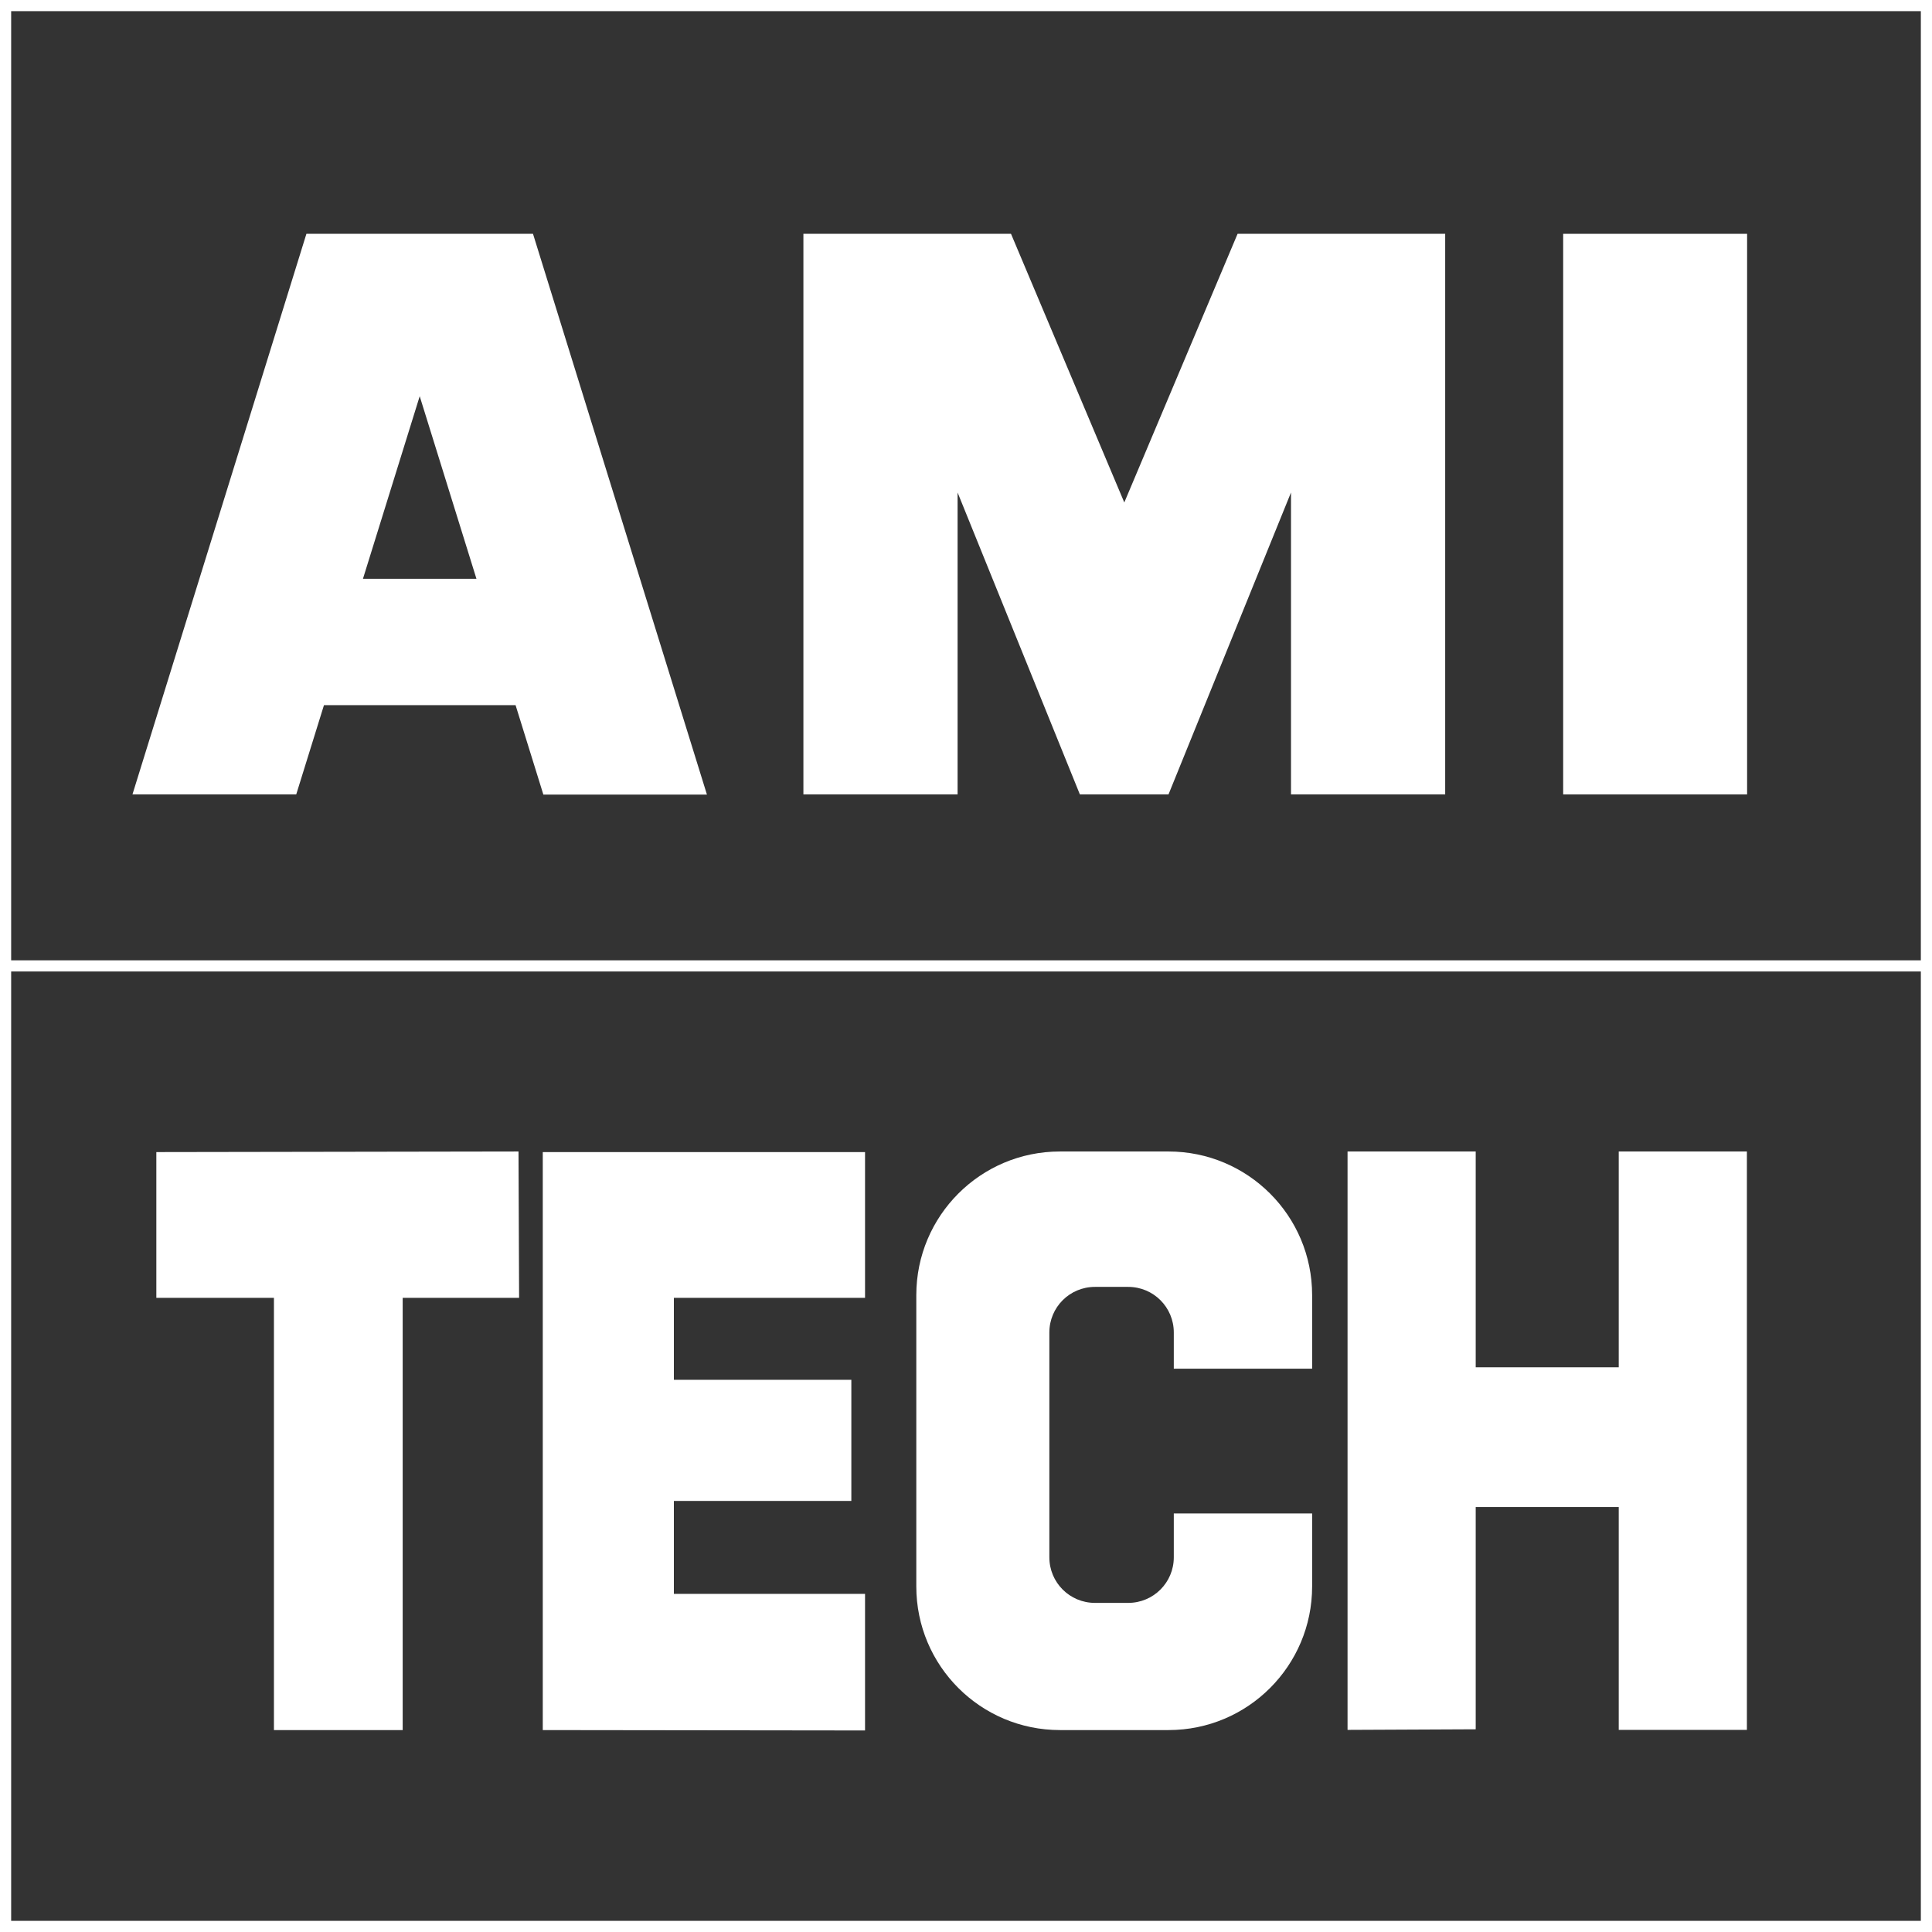 ﻿<?xml version="1.0" encoding="UTF-8"?><svg id="a" xmlns="http://www.w3.org/2000/svg" viewBox="0 0 98.74 98.74"><rect x="0" y="0" width="98.74" height="98.74" fill="#333333" stroke="none"/><defs><style>.b{fill:#fff;}</style></defs><rect class="b" x=".28" y="49.08" width="98.17" height=".57"/><path class="b" d="M98.74,98.74H0V0H98.74V98.74ZM.57,98.17H98.17V.57H.57V98.17Z"/><g><path class="b" d="M16.55,36.04h9.8l1.42,4.57h8.36L27.24,11.95H15.66L6.77,40.6H15.14l1.42-4.57Zm7.79-6.46h-5.79l2.9-9.33,2.9,9.33Z"/><polygon class="b" points="48.94 25.17 55.19 40.6 59.72 40.6 65.98 25.17 65.98 40.6 73.86 40.6 73.86 11.95 63.25 11.95 57.46 25.68 51.67 11.95 41.06 11.95 41.06 40.6 48.94 40.6 48.94 25.17"/><rect class="b" x="79.89" y="11.95" width="9.4" height="28.65"/><path class="b" d="M59.72,58.85h-5.55c-4.06,0-7.34,3.29-7.34,7.34v14.89c0,4.06,3.29,7.34,7.34,7.34h5.55c4.06,0,7.34-3.29,7.34-7.34v-3.73h-7.07v2.24c0,1.29-1.04,2.33-2.33,2.33h-1.7c-1.29,0-2.33-1.04-2.33-2.33v-11.49c0-1.29,1.04-2.33,2.33-2.33h1.7c1.29,0,2.33,1.04,2.33,2.33v1.85h7.07v-3.76c0-4.06-3.29-7.34-7.34-7.34Z"/><polygon class="b" points="82.73 69.88 75.42 69.88 75.42 58.85 68.87 58.85 68.87 88.41 75.42 88.38 75.42 77.02 82.73 77.02 82.73 88.41 89.28 88.41 89.28 58.85 82.73 58.85 82.73 69.88"/><polygon class="b" points="7.99 58.88 7.99 66.33 14 66.33 14 88.42 20.58 88.42 20.58 66.33 26.53 66.33 26.5 58.85 7.99 58.88"/><polygon class="b" points="27.74 88.42 44.21 88.44 44.21 81.46 34.44 81.46 34.44 76.71 43.51 76.71 43.51 70.52 34.44 70.52 34.44 66.33 44.21 66.33 44.21 58.88 27.74 58.88 27.74 88.42"/></g></svg>